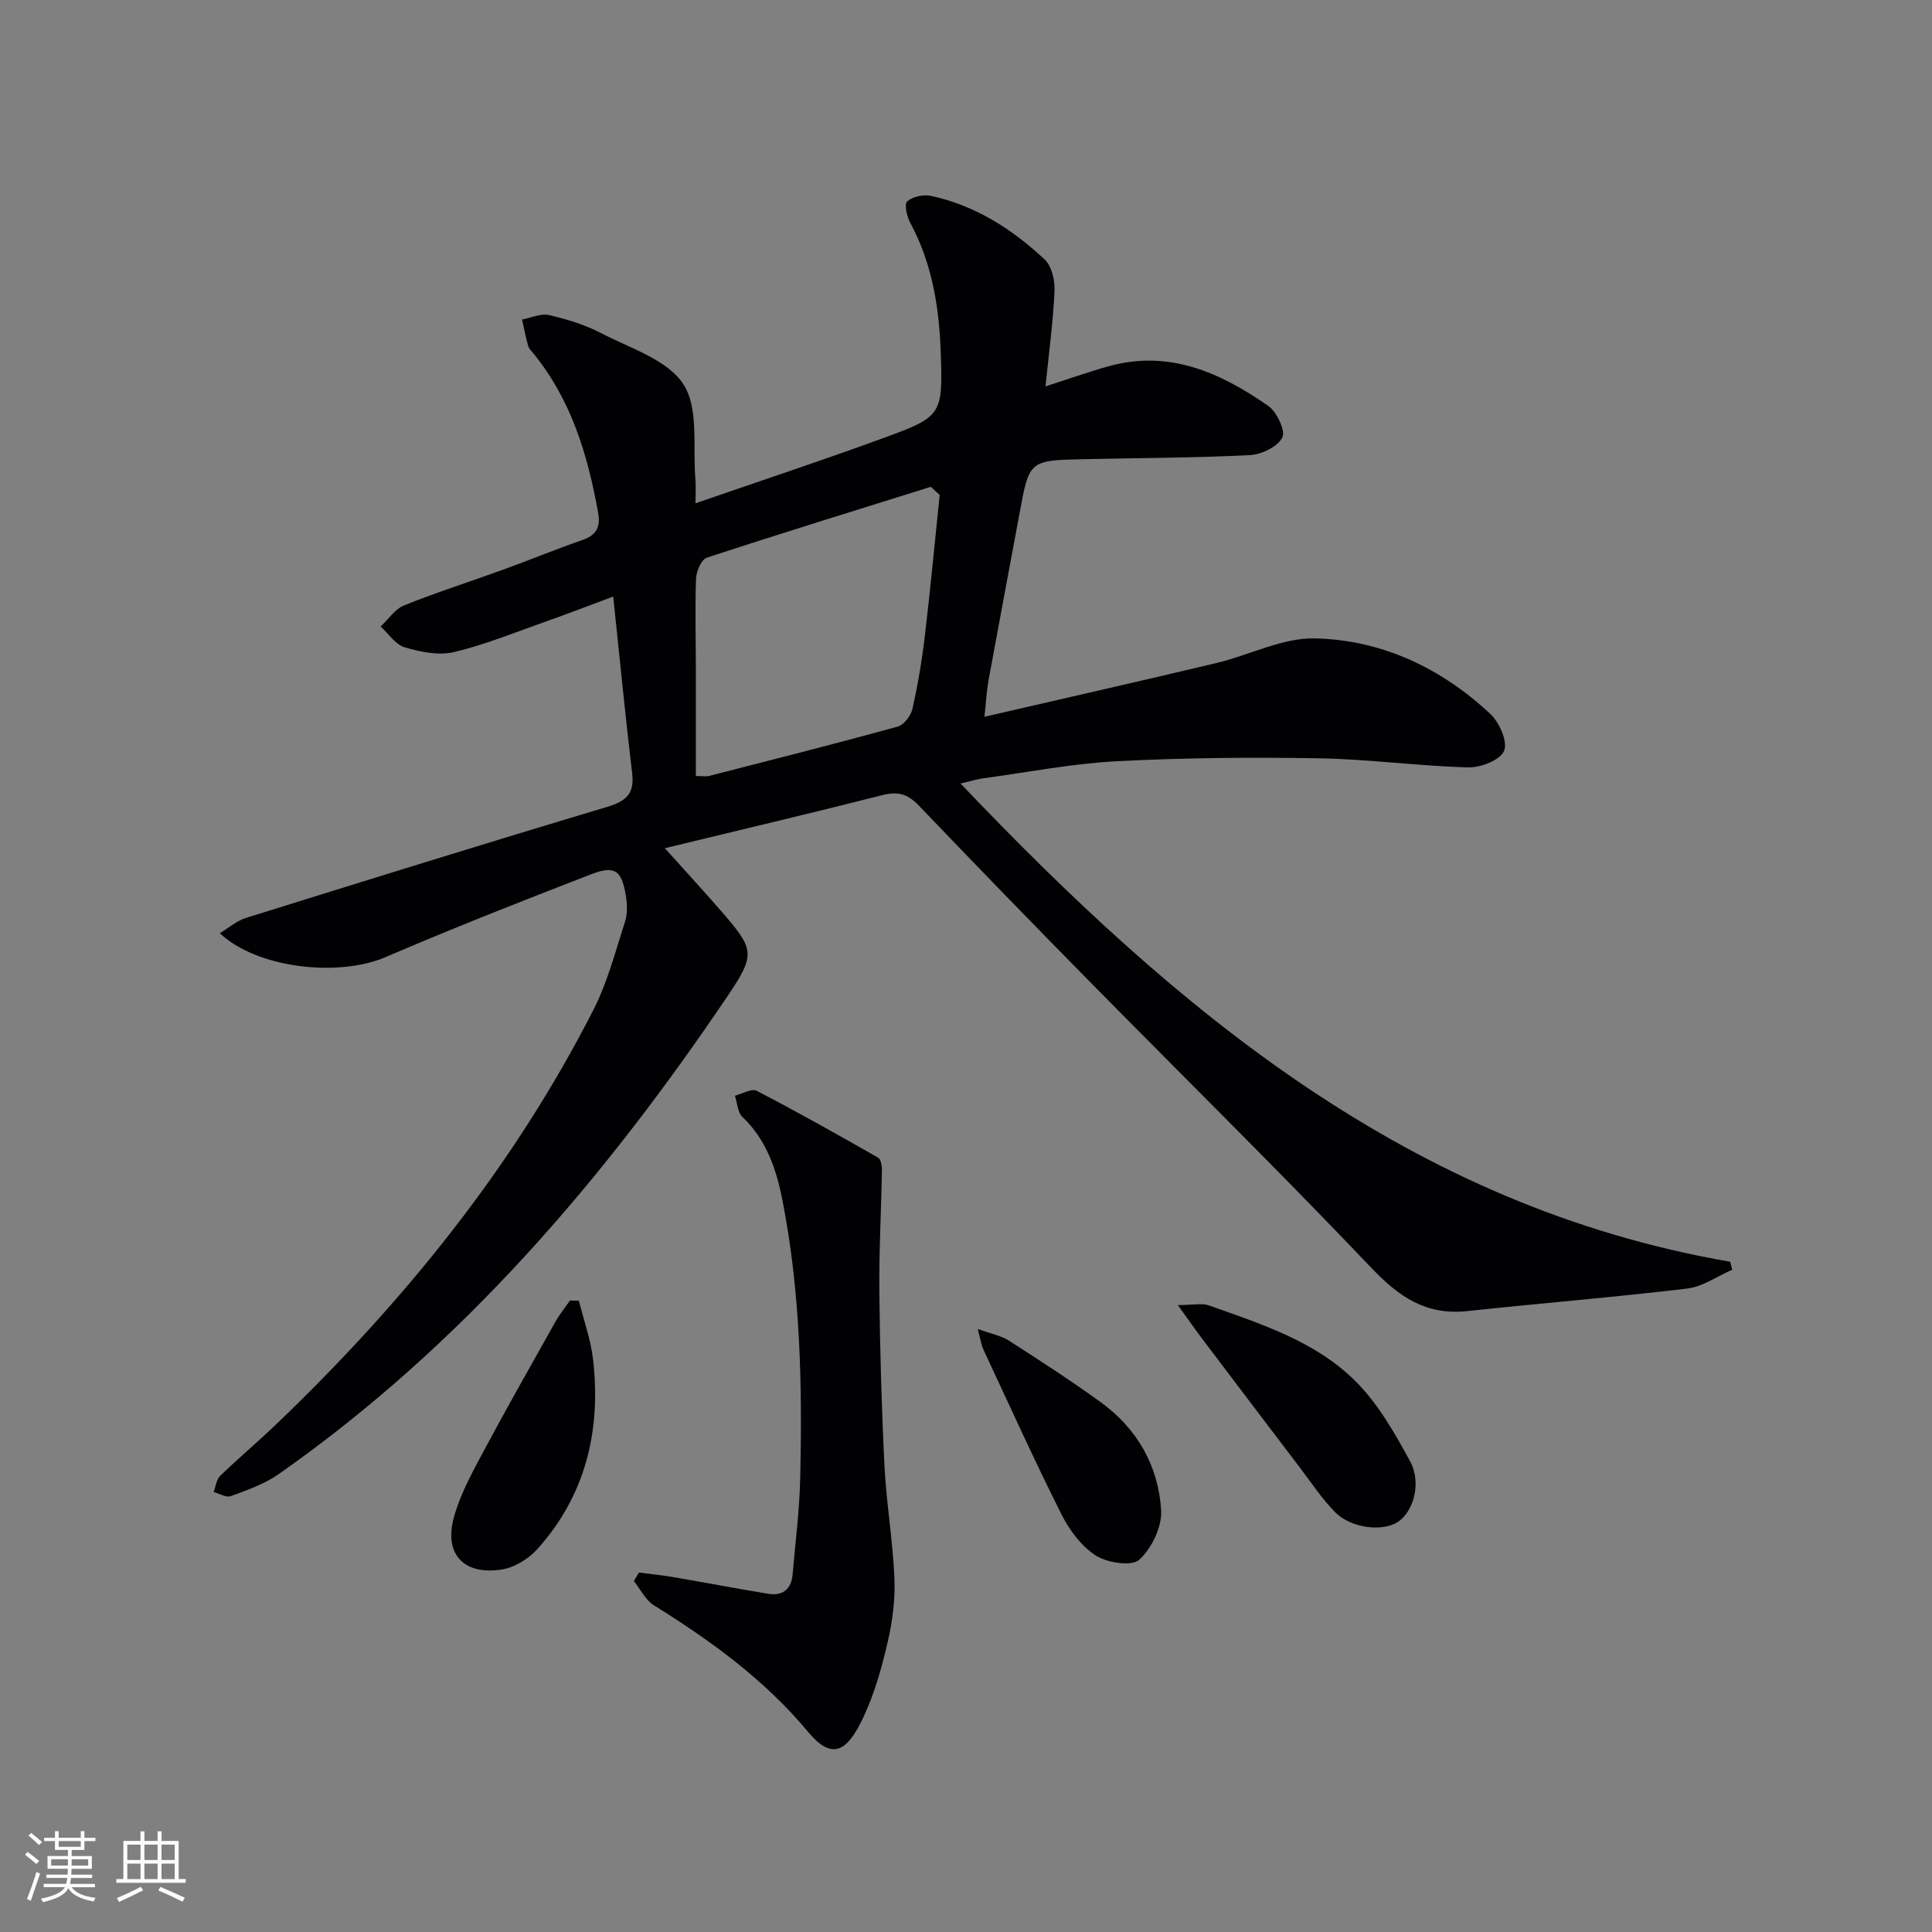 <svg enable-background="new 0 0 400 400" viewBox="0 0 400 400" xmlns="http://www.w3.org/2000/svg"><rect x="0" y="0" width="400" height="400" fill="#808080" stroke="none"/><g fill="#010104"><path d="m144 104.2c13.47-4.66 26.07-8.82 38.52-13.37 12.58-4.59 12.73-4.76 12.23-18.32-.34-9.16-1.84-18.15-6.31-26.41-.7-1.29-1.25-3.85-.62-4.4 1.12-.99 3.32-1.48 4.85-1.16 9.19 1.95 16.89 6.88 23.62 13.19 1.47 1.38 2.14 4.34 2.04 6.52-.3 6.42-1.17 12.82-1.87 19.75 4.65-1.5 8.82-2.98 13.06-4.17 12.53-3.49 23.17 1.32 33.06 8.21 1.78 1.24 3.62 5.17 2.91 6.55-.99 1.92-4.33 3.52-6.74 3.64-11.46.58-22.95.58-34.43.84-11.24.25-11.22.28-13.22 11.14-2.14 11.57-4.34 23.14-6.45 34.71-.38 2.08-.48 4.22-.83 7.48 16.49-3.81 32.24-7.37 47.96-11.11 6.9-1.64 13.75-5.29 20.55-5.12 13.81.34 26.1 6.15 36.25 15.67 1.87 1.75 3.62 5.77 2.82 7.63-.82 1.91-4.85 3.48-7.43 3.41-10.29-.28-20.55-1.7-30.83-1.88-13.95-.24-27.93-.12-41.85.6-9.25.48-18.43 2.28-27.64 3.53-1.29.17-2.55.57-4.78 1.09 44.92 47.17 93.05 87.54 159.33 99.01.15.55.3 1.1.44 1.65-3.1 1.35-6.09 3.51-9.3 3.9-15.17 1.81-30.41 3.04-45.6 4.67-8.49.91-14.1-2.95-19.81-8.95-19.06-20.03-38.78-39.43-58.18-59.13-11.92-12.11-23.76-24.29-35.5-36.57-2.22-2.33-4.24-3.01-7.43-2.21-14.76 3.75-29.59 7.24-45.17 11.02 4.08 4.54 7.84 8.63 11.49 12.82 7 8.06 7.42 9.02 1.6 17.64-25.67 38.06-55.19 72.6-93.1 99.17-2.92 2.04-6.47 3.26-9.85 4.52-.95.35-2.36-.54-3.56-.86.44-1.14.58-2.6 1.38-3.37 3.83-3.7 7.92-7.13 11.76-10.82 26.25-25.17 48.92-53.12 65.5-85.65 2.91-5.71 4.55-12.08 6.53-18.23.54-1.66.46-3.66.17-5.43-.87-5.25-2.29-6.29-7.3-4.35-14.23 5.51-28.45 11.1-42.47 17.12-9.72 4.17-26.56 2.34-34.29-4.96 1.9-1.14 3.51-2.57 5.37-3.15 24.86-7.76 49.73-15.5 74.69-22.96 3.97-1.19 5.84-2.65 5.31-7.02-1.42-11.84-2.56-23.72-3.92-36.57-5.15 1.92-9.39 3.56-13.68 5.07-6.4 2.26-12.73 4.86-19.3 6.43-3.17.76-6.95-.04-10.19-.99-1.92-.56-3.34-2.82-4.98-4.31 1.61-1.5 2.97-3.62 4.87-4.38 6.77-2.72 13.75-4.94 20.61-7.43 5.46-1.98 10.83-4.21 16.31-6.1 2.94-1.02 3.76-2.76 3.23-5.68-2.14-11.91-5.54-23.28-13.34-32.88-.42-.52-.97-1.02-1.14-1.63-.51-1.79-.85-3.63-1.26-5.45 1.86-.35 3.87-1.32 5.57-.93 3.69.85 7.43 1.99 10.77 3.73 6.02 3.14 13.78 5.51 17.07 10.61 3.25 5.05 1.88 13.08 2.49 19.8.1 1.14.01 2.3.01 4.83zm50.55-1.72c-.61-.56-1.22-1.13-1.83-1.69-15.47 4.84-30.97 9.61-46.37 14.67-1.13.37-2.18 2.8-2.24 4.31-.23 6.16-.05 12.33-.04 18.49.01 7.43 0 14.86 0 22.41 1.45 0 2.14.14 2.75-.02 13.02-3.34 26.05-6.64 39.01-10.2 1.3-.36 2.75-2.24 3.07-3.65 1.13-5.01 1.99-10.11 2.59-15.22 1.15-9.69 2.05-19.4 3.06-29.1z"/><path d="m132.28 325.58c2.39.31 4.79.55 7.16.95 6.53 1.12 13.04 2.36 19.58 3.44 3.01.5 4.81-.91 5.08-4 .57-6.61 1.42-13.23 1.57-19.85.45-19.31.06-38.6-3.68-57.65-1.27-6.45-3.31-12.49-8.29-17.23-1-.95-1.05-2.9-1.54-4.38 1.52-.39 3.45-1.57 4.49-1.03 8.49 4.41 16.83 9.1 25.14 13.84.58.33.82 1.69.8 2.56-.14 8.43-.61 16.86-.53 25.28.13 11.98.46 23.96 1.06 35.92.39 7.78 1.73 15.52 2.06 23.3.19 4.38-.39 8.9-1.38 13.18-1.23 5.32-2.73 10.69-5.03 15.6-3.48 7.41-6.58 8.93-11.52 3-8.98-10.78-20.09-18.82-31.87-26.15-1.74-1.09-2.78-3.32-4.14-5.02.35-.58.69-1.17 1.04-1.76z"/><path d="m243.86 270.2c3.22 0 5-.44 6.43.07 10.81 3.84 21.99 7.4 30.29 15.63 4.68 4.65 8.16 10.73 11.35 16.61 2.47 4.55.69 10.53-2.56 12.62-3.16 2.03-9.67 1.29-12.96-2.06-2.77-2.82-4.98-6.19-7.39-9.36-6.73-8.84-13.44-17.69-20.13-26.55-1.45-1.92-2.82-3.89-5.03-6.96z"/><path d="m119.85 269.3c1.01 4.06 2.47 8.06 2.94 12.18 1.67 14.67-1.51 28.11-11.58 39.29-1.84 2.04-4.82 3.83-7.5 4.21-7.81 1.13-11.82-3.32-9.73-10.87 1.26-4.56 3.59-8.88 5.84-13.09 4.91-9.2 10.07-18.27 15.17-27.36.87-1.54 2-2.94 3.02-4.4.62.02 1.23.03 1.84.04z"/><path d="m202.42 275.14c2.91 1.06 4.88 1.41 6.43 2.4 6.44 4.14 12.88 8.3 19.07 12.79 7.55 5.47 11.93 13.22 12.48 22.36.21 3.42-1.95 7.89-4.53 10.24-1.56 1.42-6.6.65-8.98-.86-3-1.92-5.49-5.29-7.14-8.57-5.65-11.26-10.85-22.75-16.18-34.17-.39-.84-.51-1.83-1.15-4.19z"/></g><path d="m5.17 384 .55-.58c.85.61 1.65 1.24 2.4 1.87l-.59.64c-.83-.73-1.62-1.38-2.36-1.93m1.22 9.53-.82-.34c.71-1.76 1.37-3.64 1.98-5.63.24.13.5.25.76.36-.6 1.67-1.24 3.54-1.92 5.61m-.5-13.5.57-.54c.56.44 1.31 1.06 2.26 1.87l-.64.64c-.68-.66-1.41-1.32-2.19-1.97m3.25.46h2.24v-1.36h.77v1.36h4.57v-1.36h.76v1.36h2.28v.69h-2.28v1.84h-2.64v1.26h4.18v2.64h-4.21c0 .45-.02.86-.05 1.21h4.32v.69h-4.38c-.04.34-.1.75-.19 1.22h5.15v.69h-4.82c.87 1.19 2.51 1.92 4.93 2.19-.17.31-.3.57-.37.76-2.77-.49-4.52-1.41-5.26-2.76-.56 1.26-2.3 2.23-5.24 2.9-.12-.25-.26-.48-.43-.72 2.73-.55 4.38-1.34 4.96-2.38h-4.38v-.69h4.65c.1-.38.17-.79.21-1.22h-4.32v-.69h4.4c.03-.34.05-.75.05-1.21h-4.2v-2.64h4.23v-1.26h-2.69v-1.84h-2.24zm1.46 4.46v1.29h3.45c.01-.4.02-.57.01-.53v-.32-.45h-3.46zm1.55-2.59h4.57v-1.19h-4.57zm6.11 2.59h-3.42v.77c-.01.19-.01.37-.02.53h3.44z" fill="#fcfbfa"/><path d="m32.63 379.16h.82v1.98h3.54v7.89h1.46v.78h-14.37v-.78h1.46v-7.89h3.54v-1.98h.82v1.98h2.73zm-3.49 11.48.5.73c-1.61.82-3.28 1.63-5 2.41-.13-.27-.28-.55-.44-.82 1.75-.72 3.4-1.49 4.94-2.32m-2.78-5.55h2.73v-3.18h-2.73zm0 3.95h2.73v-3.2h-2.73zm3.54-3.95h2.73v-3.18h-2.73zm0 3.95h2.73v-3.2h-2.73zm7.89 4.68c-1.84-.92-3.51-1.7-5.02-2.32l.45-.73c1.89.8 3.57 1.55 5.04 2.23zm-1.62-11.81h-2.73v3.18h2.73zm-2.73 7.13h2.73v-3.2h-2.73z" fill="#fcfbfa"/></svg>
